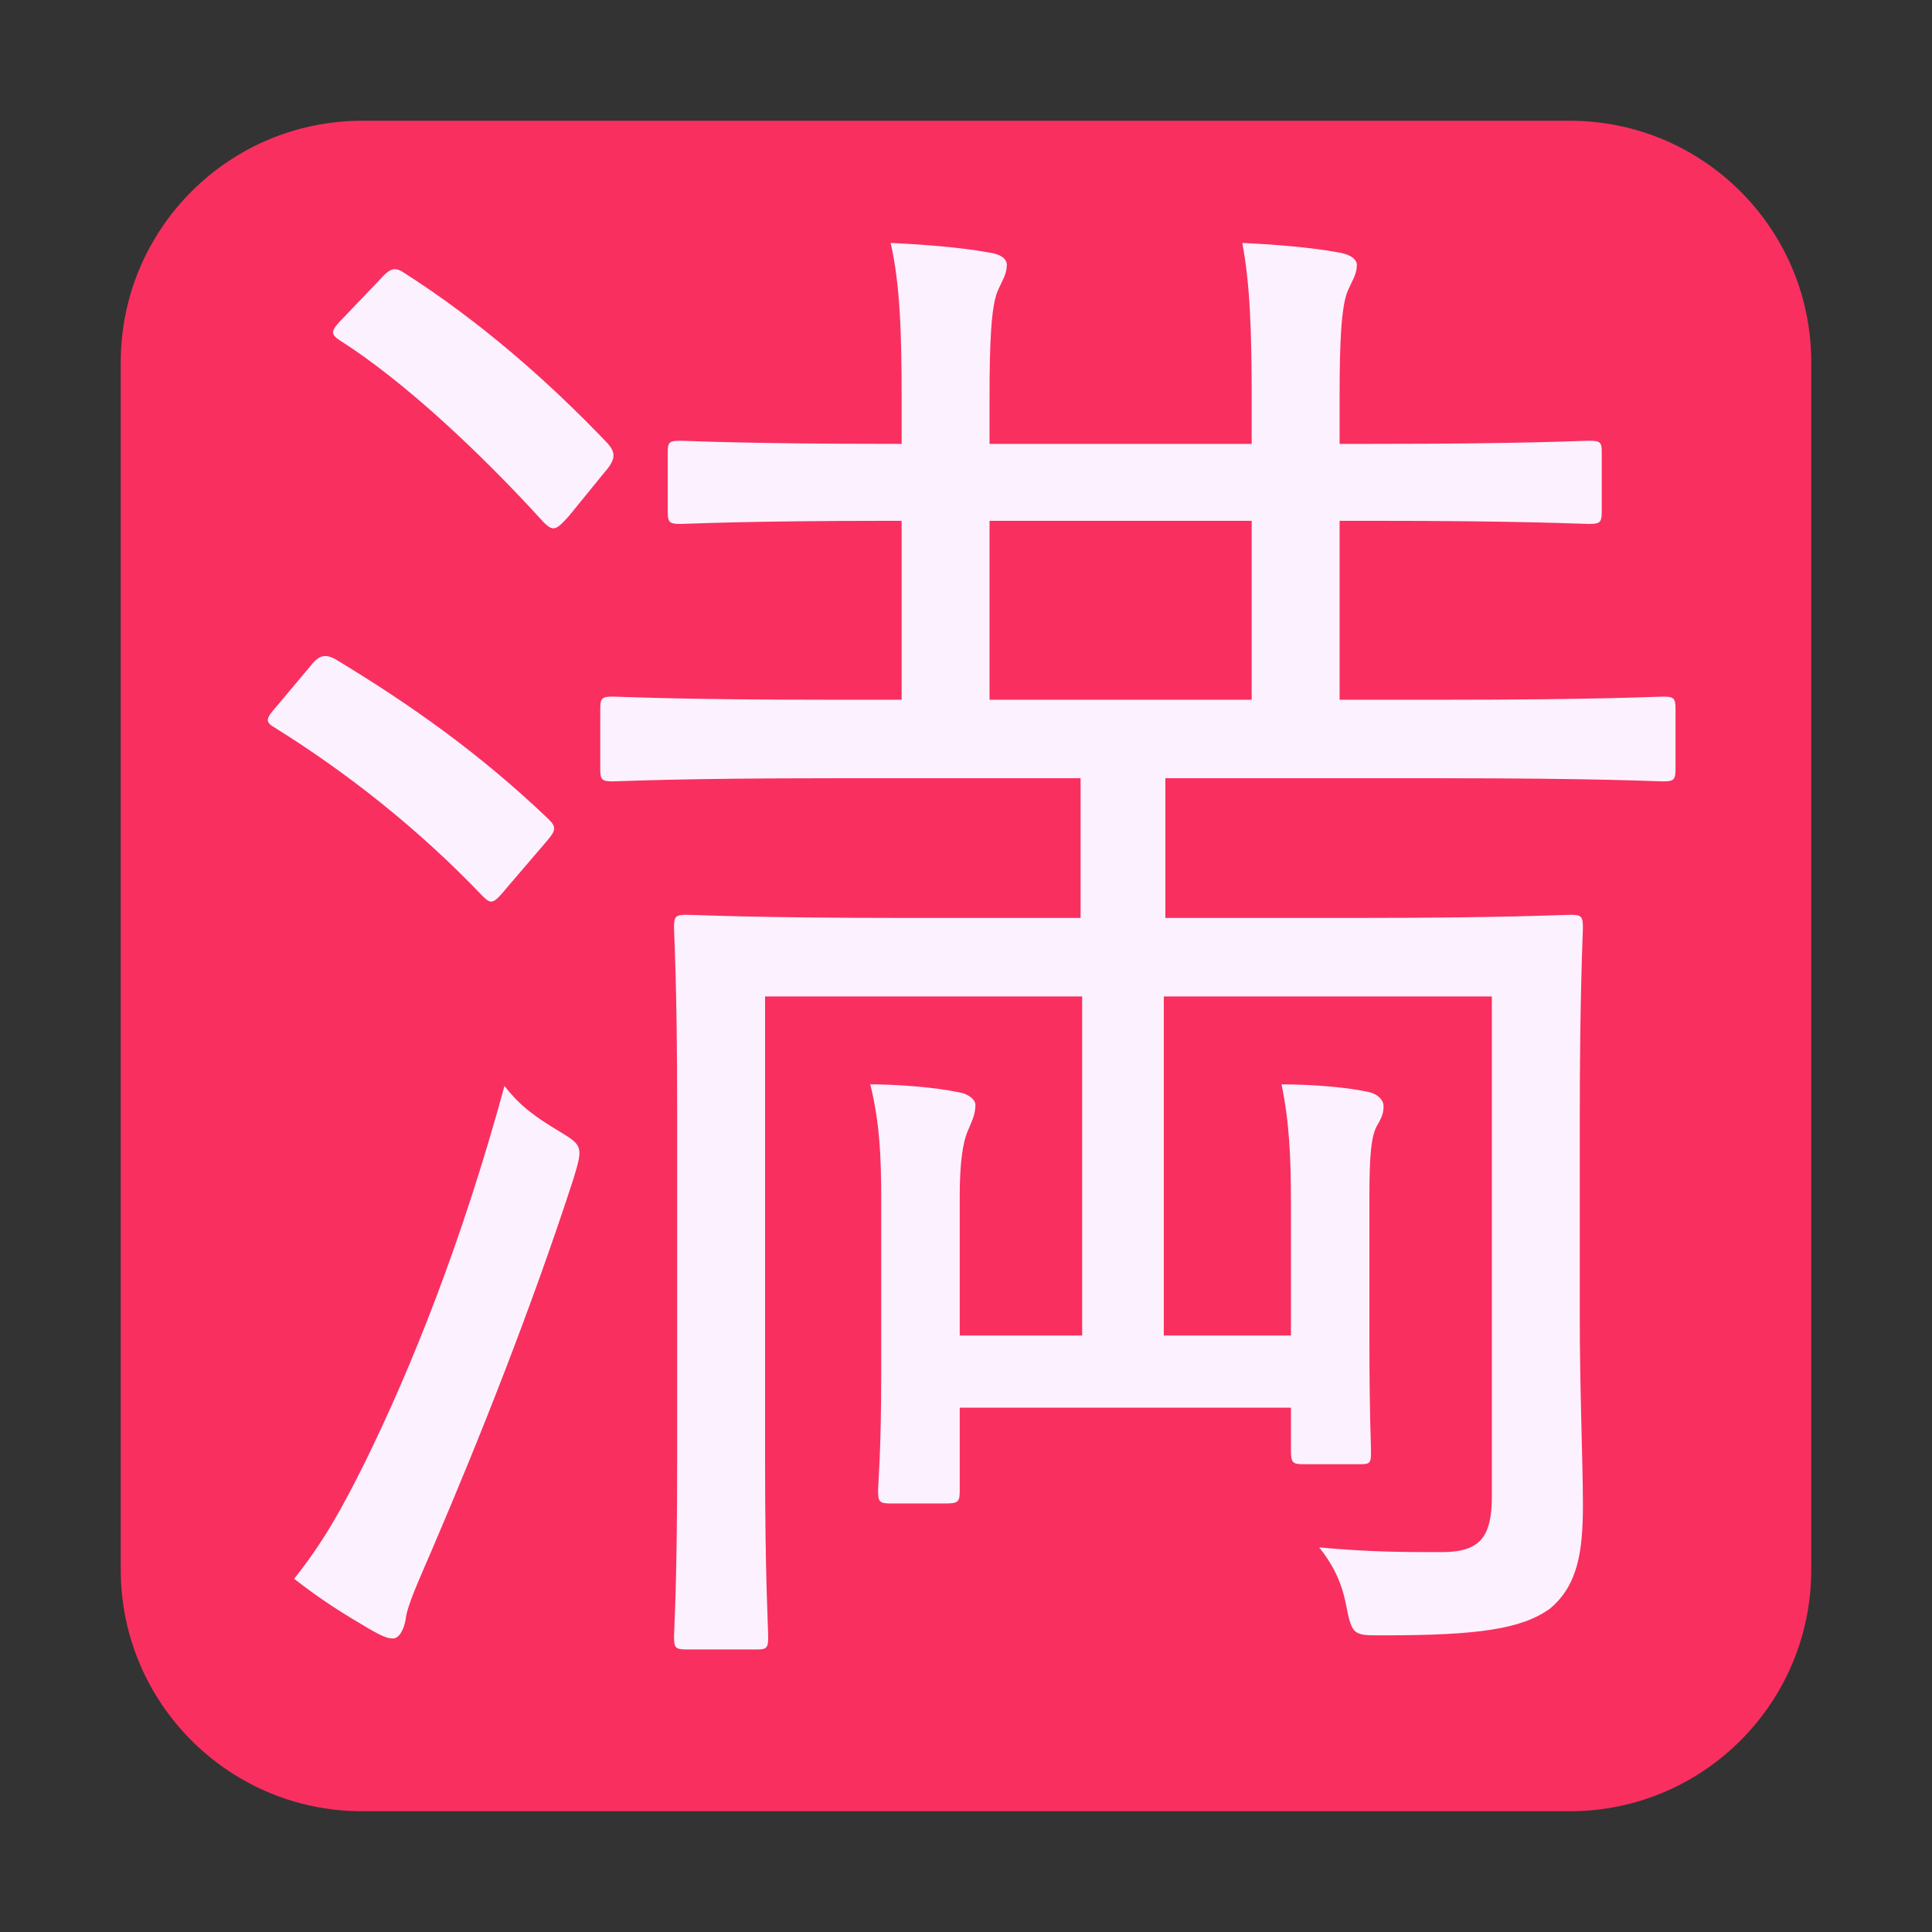 <svg width="32" height="32" viewBox="0 0 32 32" fill="none" xmlns="http://www.w3.org/2000/svg">
<rect x="0" y="0" width="32" height="32" fill="#333333" stroke="none"/>
<path d="M2 6C2 3.791 3.791 2 6 2H26C28.209 2 30 3.791 30 6V26C30 28.209 28.209 30 26 30H6C3.791 30 2 28.209 2 26V6Z" fill="#F92F60"/>
<path d="M27.752 11.746V12.734C27.752 12.916 27.726 12.942 27.544 12.942C27.414 12.942 26.504 12.89 23.852 12.89H19.302V15.204H22.422C24.97 15.204 25.854 15.152 26.01 15.152C26.192 15.152 26.218 15.178 26.218 15.36C26.218 15.49 26.166 16.4 26.166 18.532V21.834C26.166 23.03 26.218 24.226 26.218 24.928C26.218 25.682 26.14 26.254 25.672 26.644C25.204 26.982 24.476 27.086 22.942 27.086C22.422 27.086 22.396 27.112 22.292 26.566C22.214 26.176 22.058 25.89 21.85 25.63C22.708 25.708 23.254 25.708 23.878 25.708C24.528 25.708 24.71 25.448 24.71 24.772V16.504H19.276V22.12H21.382V19.91C21.382 19.182 21.356 18.584 21.226 17.96C21.746 17.96 22.344 18.012 22.682 18.09C22.786 18.116 22.916 18.194 22.916 18.324C22.916 18.428 22.89 18.506 22.812 18.636C22.708 18.818 22.682 19.156 22.682 19.806V22.224C22.682 23.472 22.708 23.888 22.708 24.018C22.708 24.226 22.708 24.252 22.526 24.252H21.59C21.408 24.252 21.382 24.226 21.382 24.018V23.316H15.896V24.694C15.896 24.876 15.87 24.902 15.662 24.902H14.752C14.57 24.902 14.544 24.876 14.544 24.694C14.544 24.564 14.596 24.07 14.596 22.718V19.884C14.596 19.156 14.57 18.584 14.414 17.96C14.882 17.96 15.506 18.012 15.87 18.09C16.052 18.116 16.156 18.22 16.156 18.298C16.156 18.454 16.104 18.558 16.026 18.74C15.948 18.922 15.896 19.26 15.896 19.806V22.12H17.924V16.504H12.672V24.2C12.672 26.15 12.724 26.982 12.724 27.112C12.724 27.294 12.698 27.32 12.542 27.32H11.372C11.19 27.32 11.164 27.294 11.164 27.112C11.164 26.982 11.216 26.254 11.216 24.226V18.402C11.216 16.27 11.164 15.516 11.164 15.36C11.164 15.178 11.19 15.152 11.372 15.152C11.528 15.152 12.438 15.204 15.012 15.204H17.898V12.89H13.816C11.19 12.89 10.28 12.942 10.15 12.942C9.968 12.942 9.942 12.916 9.942 12.734V11.746C9.942 11.564 9.968 11.538 10.15 11.538C10.28 11.538 11.19 11.59 13.816 11.59H14.934V8.626H14.856C12.282 8.626 11.398 8.678 11.268 8.678C11.086 8.678 11.06 8.652 11.06 8.47V7.482C11.06 7.326 11.086 7.3 11.268 7.3C11.398 7.3 12.282 7.352 14.856 7.352H14.934V6.598C14.934 5.532 14.908 4.7 14.752 4.024C15.324 4.05 15.948 4.102 16.364 4.18C16.572 4.206 16.676 4.284 16.676 4.388C16.676 4.544 16.598 4.648 16.52 4.83C16.416 5.09 16.39 5.688 16.39 6.572V7.352H20.732V6.598C20.732 5.532 20.706 4.7 20.576 4.024C21.148 4.05 21.746 4.102 22.162 4.18C22.344 4.206 22.474 4.284 22.474 4.388C22.474 4.544 22.396 4.648 22.318 4.83C22.214 5.09 22.188 5.688 22.188 6.572V7.352H22.708C25.282 7.352 26.166 7.3 26.322 7.3C26.504 7.3 26.53 7.326 26.53 7.482V8.47C26.53 8.652 26.504 8.678 26.322 8.678C26.166 8.678 25.282 8.626 22.708 8.626H22.188V11.59H23.852C26.504 11.59 27.414 11.538 27.544 11.538C27.726 11.538 27.752 11.564 27.752 11.746ZM20.732 11.59V8.626H16.39V11.59H20.732ZM9.5 19.52C8.798 21.678 7.94 23.836 7.16 25.656C6.926 26.202 6.744 26.592 6.718 26.826C6.692 26.982 6.614 27.138 6.51 27.138C6.406 27.138 6.302 27.086 6.12 26.982C5.678 26.722 5.34 26.514 4.872 26.15C5.366 25.526 5.652 25.006 6.042 24.226C6.822 22.64 7.654 20.56 8.356 17.986C8.616 18.324 8.876 18.506 9.266 18.74C9.656 18.974 9.656 19 9.5 19.52ZM5.704 5.246L6.276 4.648C6.458 4.44 6.536 4.414 6.692 4.518C7.914 5.298 9.058 6.286 10.072 7.352C10.202 7.508 10.202 7.612 9.994 7.846L9.422 8.548C9.214 8.782 9.162 8.808 9.006 8.652C7.966 7.508 6.692 6.312 5.626 5.636C5.47 5.532 5.47 5.48 5.704 5.246ZM4.586 11.694L5.132 11.044C5.288 10.836 5.392 10.836 5.548 10.914C6.796 11.668 7.94 12.474 9.084 13.566C9.214 13.696 9.214 13.748 9.058 13.93L8.434 14.658C8.174 14.97 8.148 14.996 7.992 14.84C6.926 13.722 5.73 12.786 4.56 12.058C4.378 11.954 4.404 11.902 4.586 11.694Z" fill="#FCF2FF"/>
</svg>
